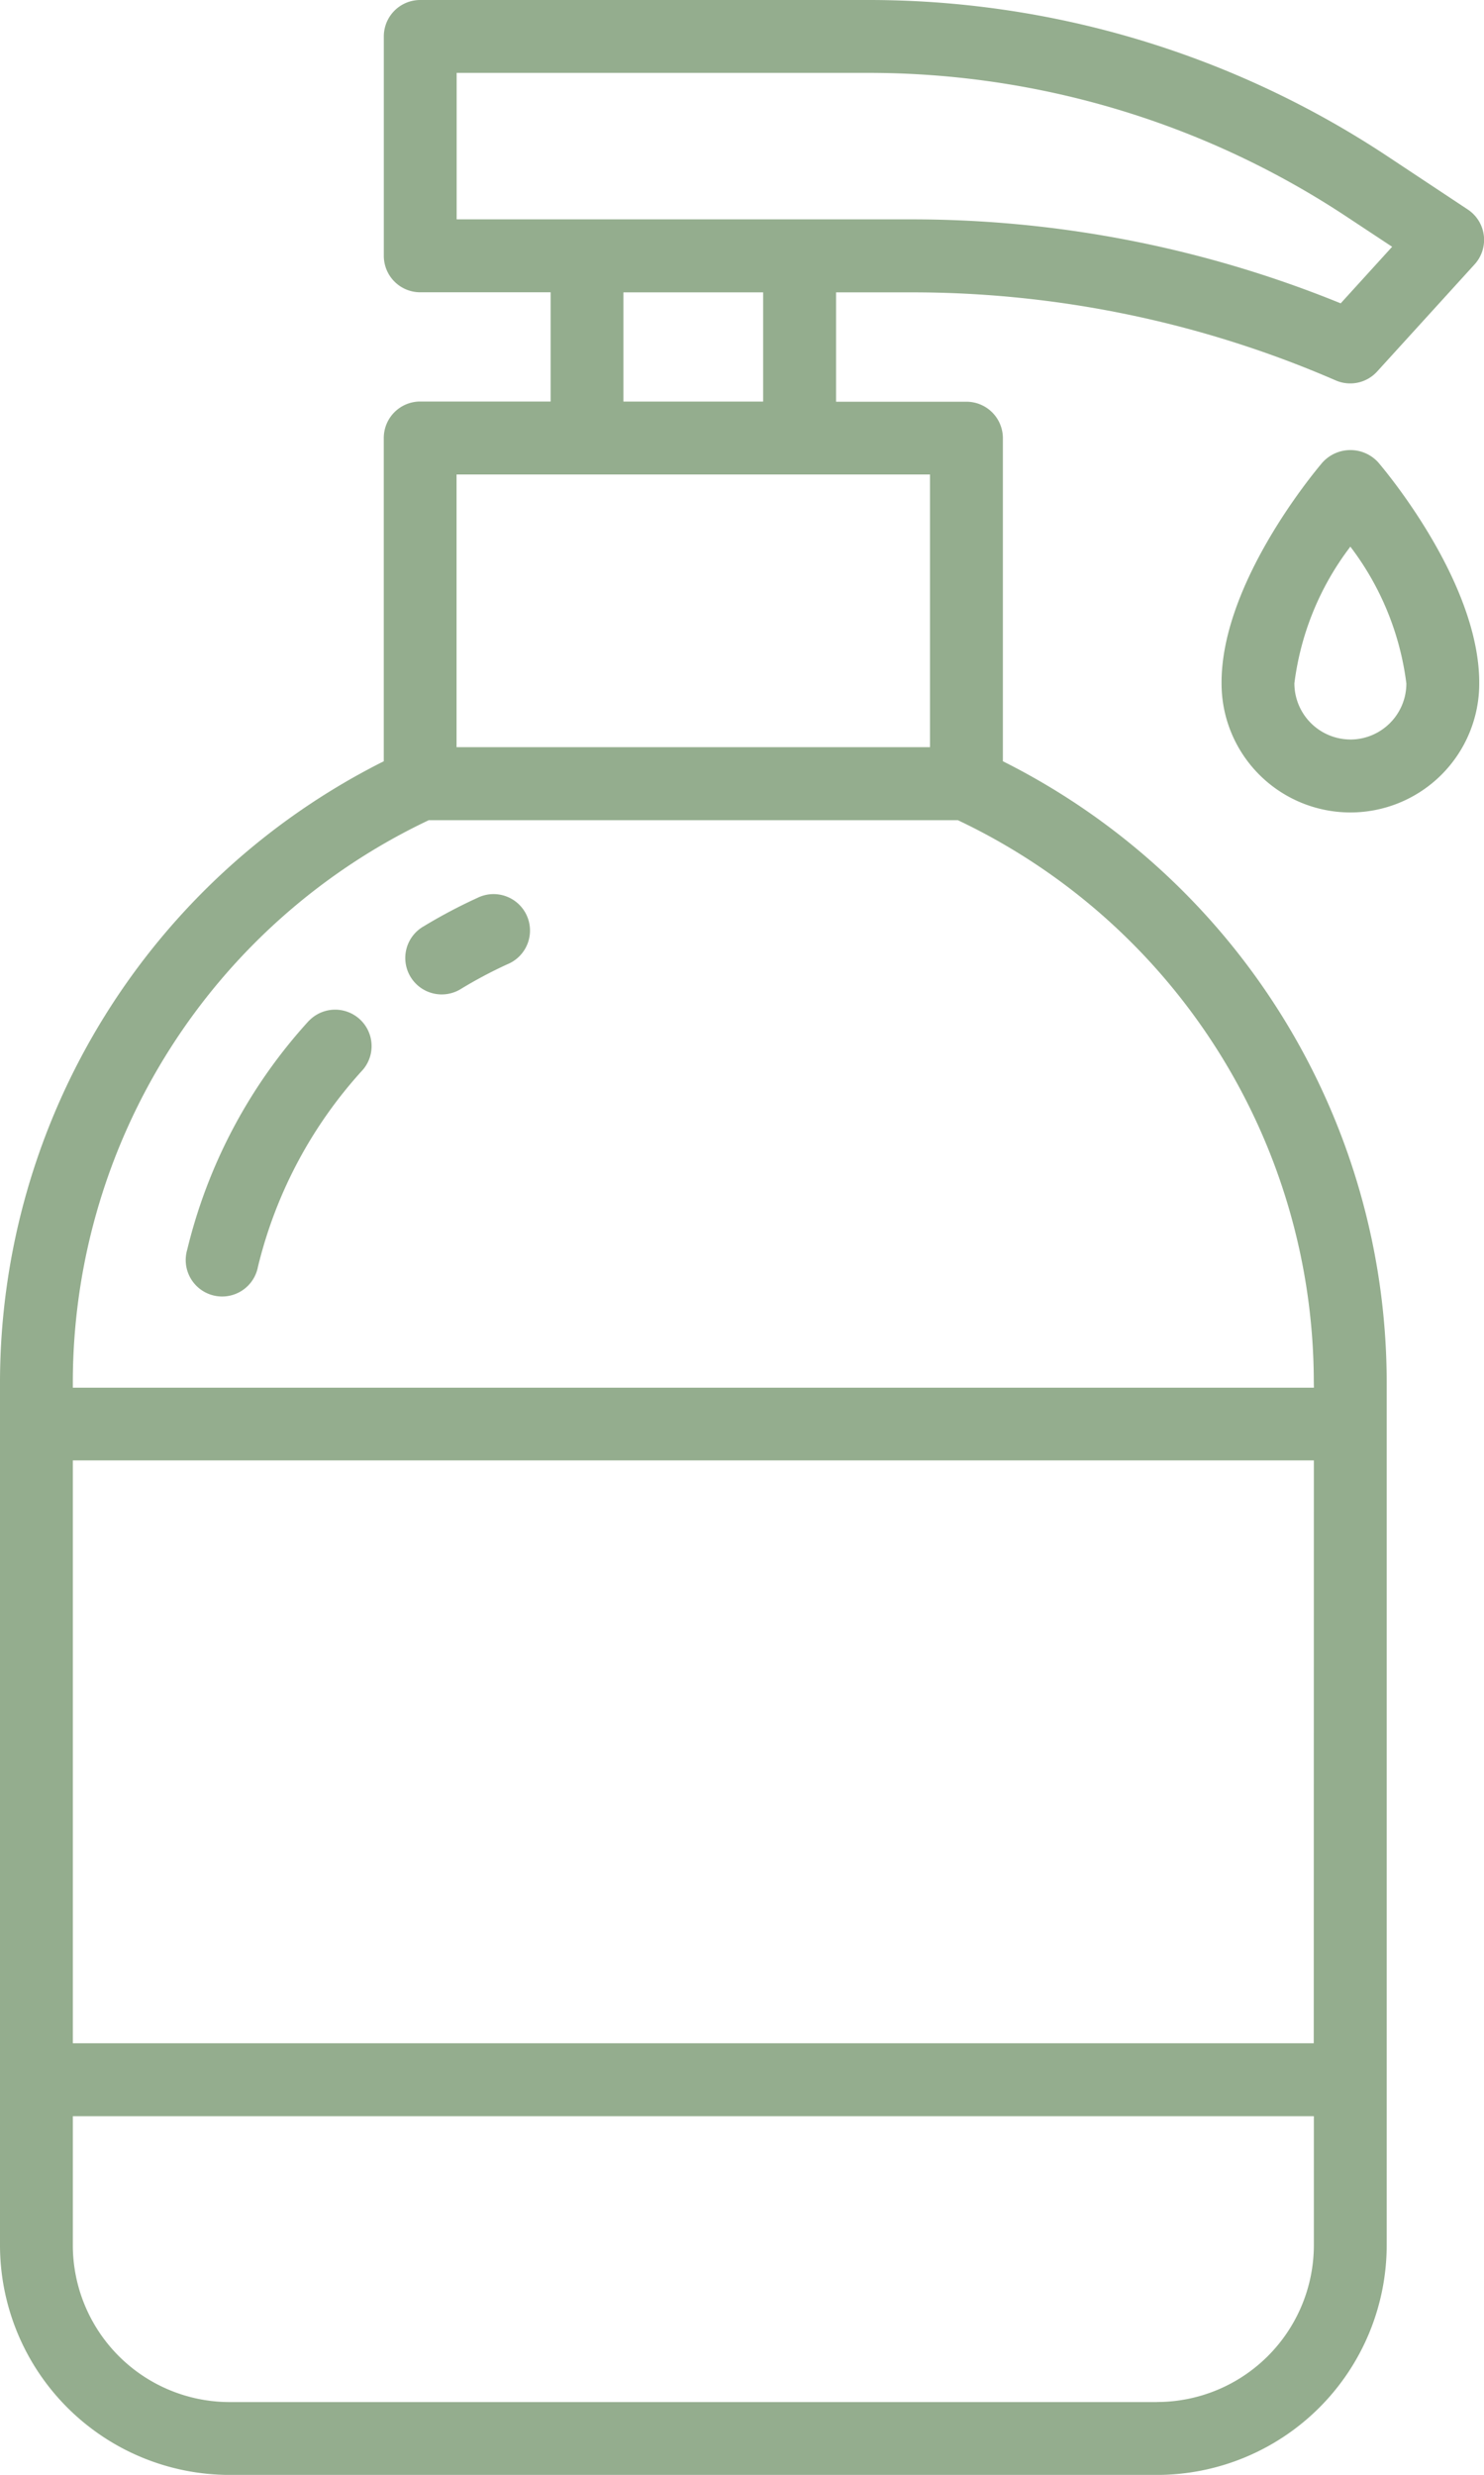 <svg xmlns="http://www.w3.org/2000/svg" width="44.197" height="73.682" viewBox="0 0 44.197 73.682">
  <g id="jabon" transform="translate(-28.341 -4.555)">
    <path id="Trazado_153" data-name="Trazado 153" d="M58.209,27.219V17.6a1.085,1.085,0,0,0-1.085-1.085H53.241V13.259h2.22a31.7,31.7,0,0,1,12.662,2.622,1.083,1.083,0,0,0,1.233-.266l2.9-3.187a1.084,1.084,0,0,0-.2-1.635l-2.4-1.59A27.973,27.973,0,0,0,54.188,4.555H40.856A1.084,1.084,0,0,0,39.772,5.64v6.532a1.085,1.085,0,0,0,1.085,1.085h3.883v3.252H40.856a1.085,1.085,0,0,0-1.085,1.085v9.625A20.705,20.705,0,0,0,28.341,45.68V71.4a6.846,6.846,0,0,0,6.838,6.838H62.8A6.846,6.846,0,0,0,69.64,71.4V45.679a20.7,20.7,0,0,0-11.431-18.46ZM41.941,6.725H54.186a25.81,25.81,0,0,1,14.269,4.287l1.347.89-1.532,1.684a33.846,33.846,0,0,0-12.808-2.5H41.941Zm4.967,6.534h4.161v3.252H46.908Zm-4.97,5.422h14.1V26.8h-14.1Zm25.53,46.706H30.51V48.034H67.471ZM62.8,76.069H35.179A4.674,4.674,0,0,1,30.51,71.4V67.558H67.471V71.4A4.674,4.674,0,0,1,62.8,76.067Zm4.672-30.2H30.51v-.186a18.531,18.531,0,0,1,10.6-16.709H56.869a18.531,18.531,0,0,1,10.6,16.709Z" transform="translate(0 0)" fill="#94ad8e"/>
    <path id="Trazado_154" data-name="Trazado 154" d="M40.945,53.373A15.509,15.509,0,0,0,37.312,60.2a1.085,1.085,0,1,0,2.107.508,13.339,13.339,0,0,1,3.125-5.867,1.085,1.085,0,0,0-1.6-1.464Z" transform="translate(-3.396 -18.437)" fill="#94ad8e"/>
    <path id="Trazado_155" data-name="Trazado 155" d="M49.967,47.639a15.69,15.69,0,0,0-1.58.837,1.085,1.085,0,1,0,1.124,1.855,13.477,13.477,0,0,1,1.358-.72,1.085,1.085,0,1,0-.9-1.972Z" transform="translate(-7.424 -16.345)" fill="#94ad8e"/>
    <path id="Trazado_156" data-name="Trazado 156" d="M90.053,26.539c-.31.364-3.028,3.648-3.01,6.585a3.837,3.837,0,1,0,7.674.006c.017-2.943-2.7-6.227-3.011-6.591a1.12,1.12,0,0,0-1.652,0Zm.826,8.253a1.673,1.673,0,0,1-1.667-1.673,8.432,8.432,0,0,1,1.667-4.068,8.469,8.469,0,0,1,1.668,4.075,1.67,1.67,0,0,1-1.671,1.667Z" transform="translate(-22.321 -8.221)" fill="#94ad8e"/>
  </g>
</svg>

